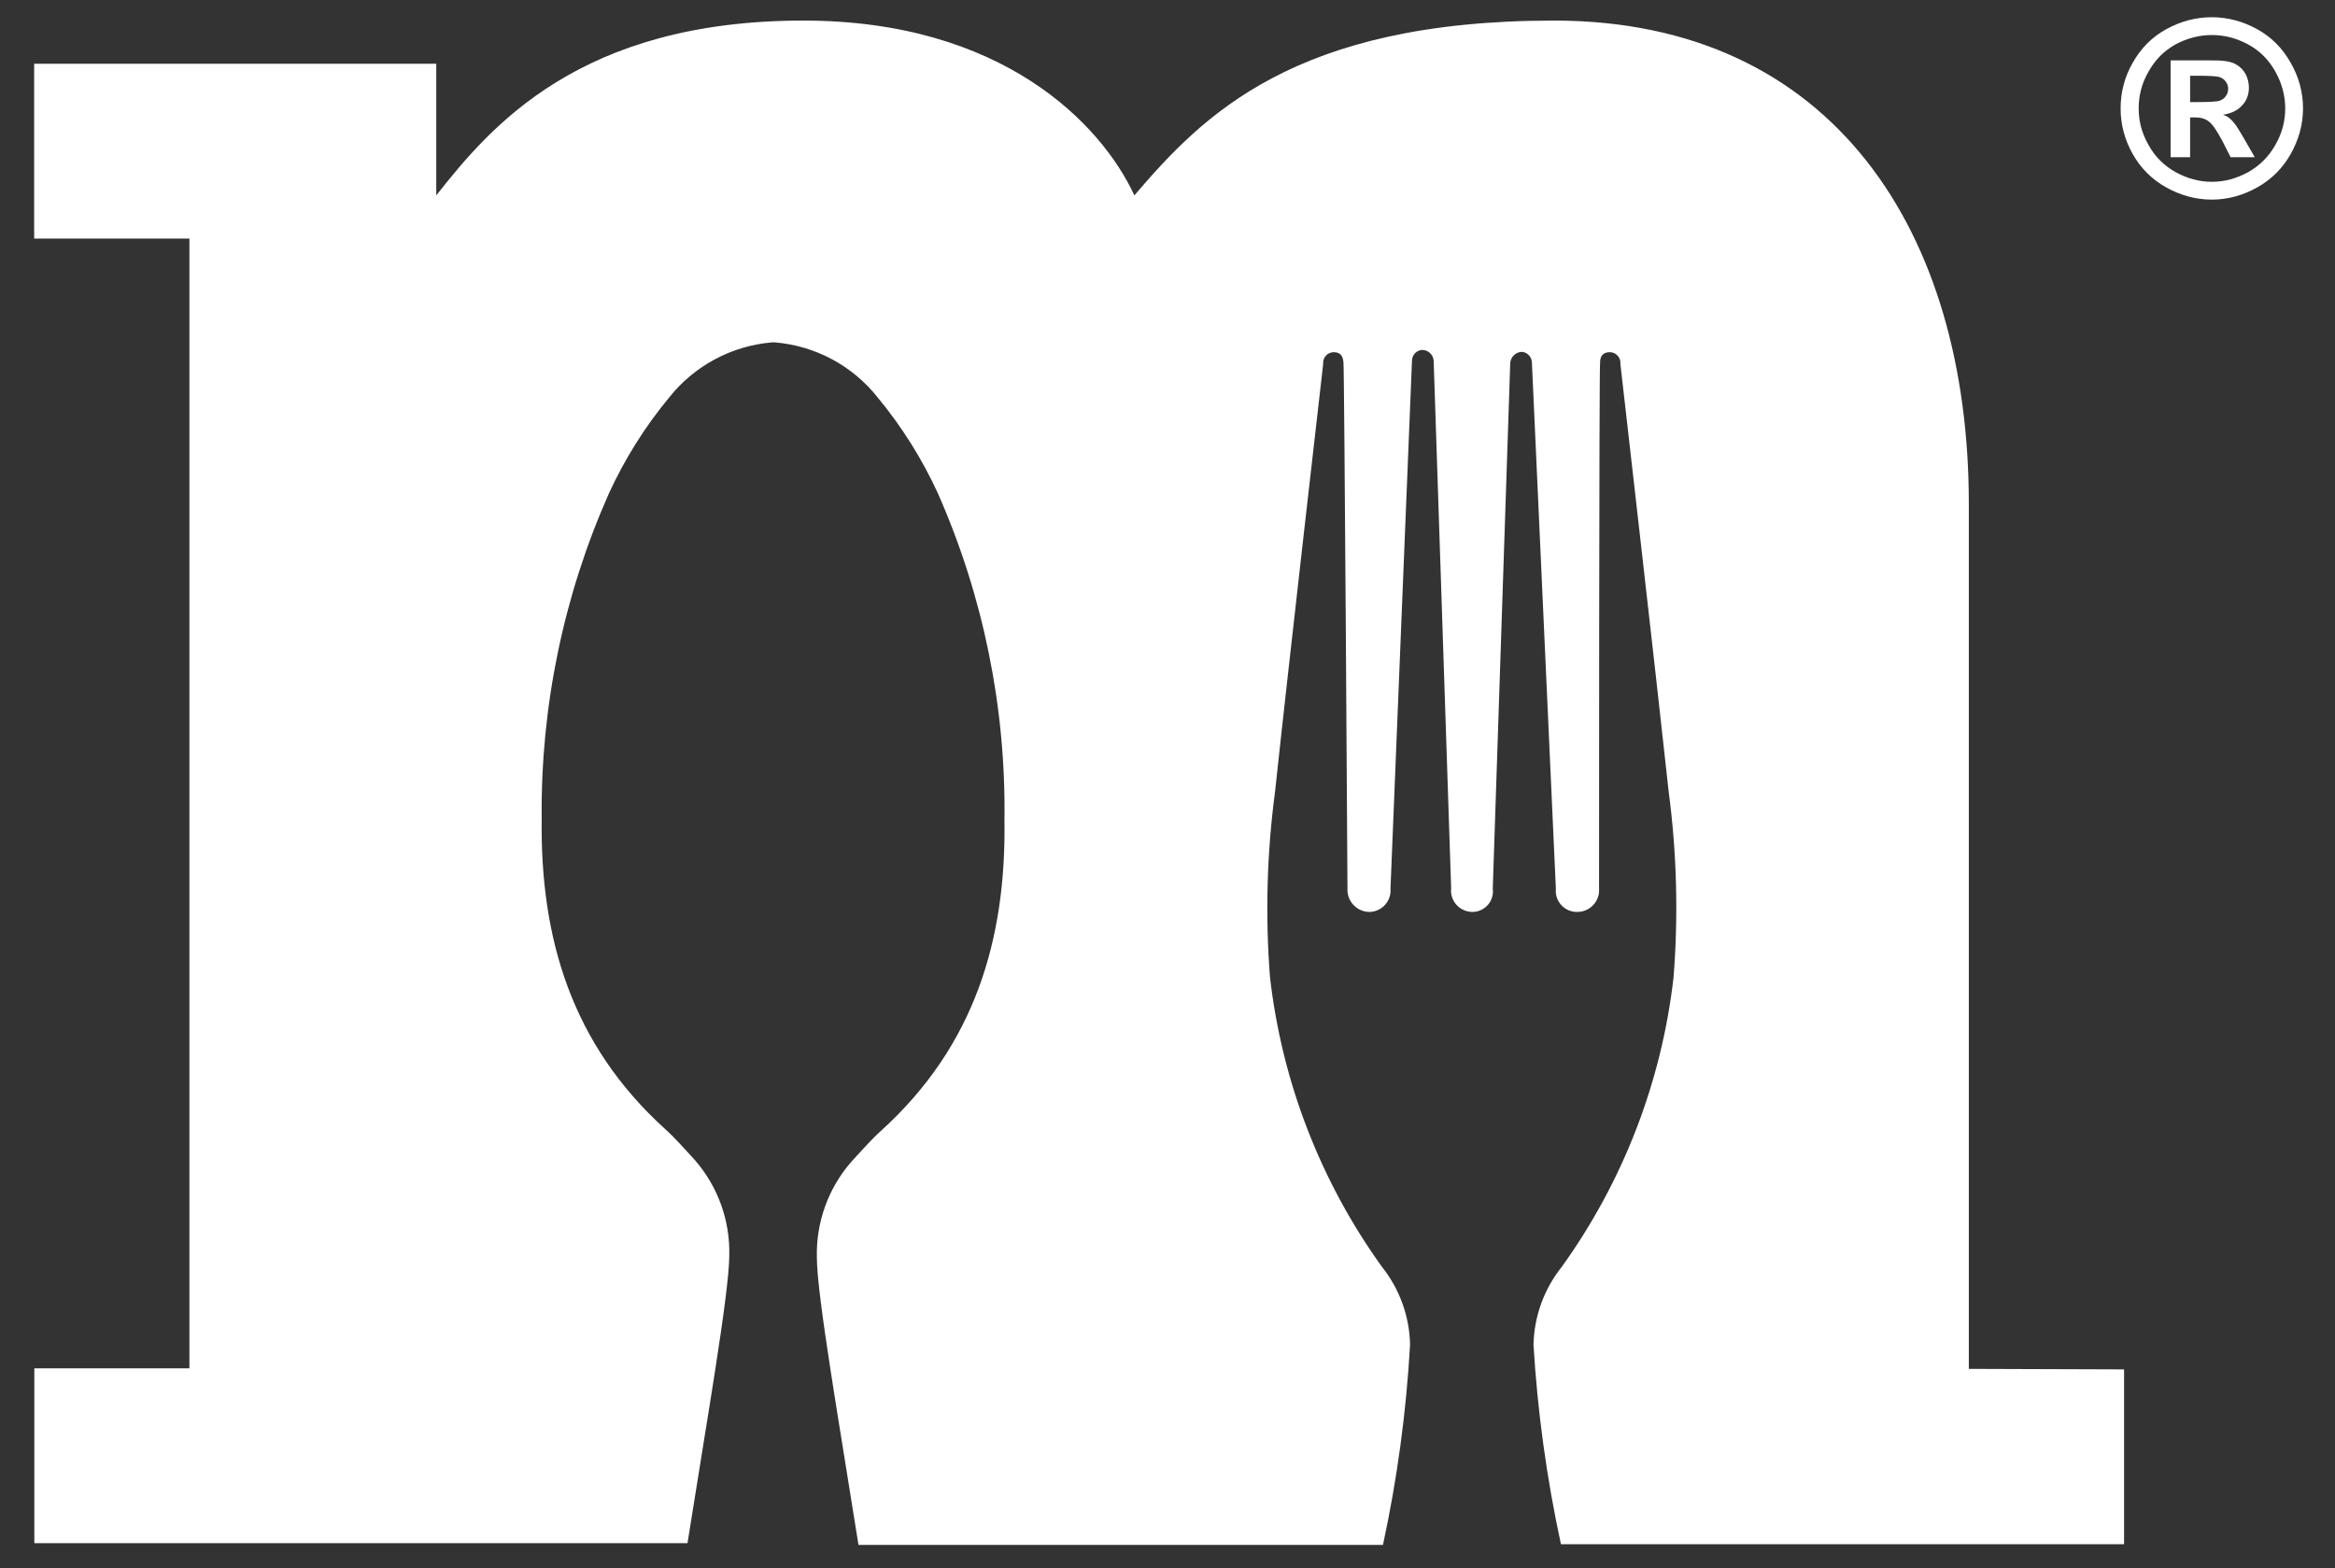 <?xml version="1.0" encoding="UTF-8" standalone="no"?>
<!DOCTYPE svg PUBLIC "-//W3C//DTD SVG 1.1//EN" "http://www.w3.org/Graphics/SVG/1.1/DTD/svg11.dtd">
<svg width="100%" height="100%" viewBox="0 0 134 90" version="1.1" xmlns="http://www.w3.org/2000/svg" xmlns:xlink="http://www.w3.org/1999/xlink" xml:space="preserve" xmlns:serif="http://www.serif.com/" style="fill-rule:evenodd;clip-rule:evenodd;stroke-linejoin:round;stroke-miterlimit:2;">
    <rect x="0" y="0" width="134" height="90" fill="#333333" stroke="none"/>
    <g transform="matrix(1.087,0,0,1.087,-72.798,-95.125)">
        <g transform="matrix(0.923,0,0,0.923,5.291,9.912)">
            <path d="M179.44,162.38L179.44,112.88C179.44,97.42 171.72,85.25 155.71,85.25C140.86,85.25 135.62,90.68 131.71,95.25C129.81,91.14 124.13,85.25 112.78,85.25C99.97,85.25 94.87,91.33 91.78,95.25L91.78,87.72L68.78,87.72L68.78,97.72L77.66,97.72L77.66,162.35L68.79,162.35L68.79,172.35L106.15,172.35C107.21,165.62 108.53,158.08 108.54,155.91C108.594,153.887 107.879,151.917 106.54,150.4C105.99,149.81 105.47,149.2 104.87,148.66C99.52,143.81 97.72,137.74 97.81,130.9C97.746,124.5 99.056,118.161 101.65,112.31C102.557,110.33 103.721,108.477 105.11,106.8C106.551,104.991 108.676,103.855 110.98,103.66L111.15,103.66C113.456,103.85 115.582,104.988 117.02,106.8C118.409,108.477 119.573,110.33 120.48,112.31C123.074,118.195 124.37,124.57 124.28,131C124.38,137.84 122.57,143.91 117.22,148.76C116.62,149.3 116.1,149.91 115.55,150.5C114.211,152.017 113.496,153.987 113.55,156.01C113.55,158.18 114.87,165.72 115.93,172.45L145.93,172.45C146.745,168.68 147.263,164.851 147.48,161C147.449,159.377 146.882,157.809 145.87,156.54C142.359,151.66 140.156,145.962 139.47,139.99C139.192,136.44 139.289,132.87 139.76,129.34C140.46,122.75 142.51,104.89 142.51,104.89C142.508,104.87 142.507,104.85 142.507,104.83C142.507,104.498 142.778,104.224 143.11,104.22C143.55,104.22 143.64,104.5 143.67,104.8C143.72,104.8 143.9,134.92 143.9,134.92C143.899,134.94 143.899,134.96 143.899,134.98C143.899,135.671 144.467,136.24 145.159,136.24L145.16,136.24C145.823,136.231 146.364,135.683 146.364,135.02C146.364,134.987 146.363,134.953 146.36,134.92L147.59,104.71C147.589,104.384 147.845,104.111 148.17,104.09C148.517,104.089 148.809,104.363 148.83,104.71L149.83,134.88C149.825,134.926 149.822,134.973 149.822,135.02C149.822,135.689 150.371,136.239 151.04,136.24L151.05,136.24C151.692,136.24 152.22,135.712 152.22,135.07C152.22,135.02 152.216,134.97 152.21,134.92L153.21,104.83C153.24,104.482 153.531,104.209 153.88,104.2C154.203,104.231 154.451,104.506 154.45,104.83L155.82,134.92C155.816,134.96 155.814,135 155.814,135.04C155.814,135.698 156.356,136.24 157.014,136.24L157.053,136.24C157.733,136.24 158.293,135.681 158.293,135C158.293,134.974 158.292,134.947 158.29,134.92C158.288,134.893 158.29,104.81 158.35,104.8C158.35,104.5 158.47,104.22 158.91,104.22C159.242,104.224 159.513,104.498 159.513,104.83C159.513,104.85 159.512,104.87 159.51,104.89C159.508,104.91 161.56,122.75 162.27,129.34C162.738,132.87 162.831,136.44 162.55,139.99C161.867,145.961 159.667,151.659 156.16,156.54C155.145,157.808 154.575,159.376 154.54,161C154.771,164.838 155.296,168.652 156.11,172.41L188.32,172.41L188.32,162.41L179.44,162.38Z" style="fill:white;fill-rule:nonzero;"/>
        </g>
        <g transform="matrix(12.874,0,0,12.874,178.98,97.819)">
            <path d="M0.37,-0.73C0.434,-0.73 0.495,-0.714 0.554,-0.682C0.613,-0.65 0.659,-0.604 0.693,-0.544C0.727,-0.485 0.744,-0.422 0.744,-0.356C0.744,-0.291 0.727,-0.229 0.694,-0.17C0.661,-0.111 0.615,-0.065 0.556,-0.032C0.497,0.001 0.435,0.018 0.37,0.018C0.305,0.018 0.242,0.001 0.183,-0.032C0.124,-0.065 0.078,-0.111 0.045,-0.17C0.012,-0.229 -0.004,-0.291 -0.004,-0.356C-0.004,-0.422 0.012,-0.485 0.046,-0.544C0.08,-0.604 0.126,-0.65 0.185,-0.682C0.244,-0.714 0.306,-0.73 0.37,-0.73ZM0.37,-0.657C0.319,-0.657 0.269,-0.644 0.222,-0.619C0.175,-0.593 0.138,-0.556 0.111,-0.508C0.083,-0.46 0.07,-0.409 0.07,-0.356C0.07,-0.304 0.083,-0.254 0.11,-0.207C0.136,-0.159 0.173,-0.122 0.221,-0.095C0.268,-0.069 0.318,-0.055 0.37,-0.055C0.423,-0.055 0.472,-0.069 0.52,-0.095C0.567,-0.122 0.604,-0.159 0.631,-0.207C0.658,-0.254 0.671,-0.304 0.671,-0.356C0.671,-0.409 0.657,-0.46 0.63,-0.508C0.603,-0.556 0.566,-0.593 0.518,-0.619C0.471,-0.644 0.422,-0.657 0.37,-0.657ZM0.201,-0.156L0.201,-0.553L0.281,-0.553C0.357,-0.553 0.399,-0.553 0.408,-0.552C0.435,-0.55 0.456,-0.545 0.47,-0.536C0.485,-0.528 0.498,-0.515 0.508,-0.498C0.517,-0.481 0.522,-0.462 0.522,-0.441C0.522,-0.413 0.513,-0.388 0.494,-0.368C0.476,-0.348 0.449,-0.335 0.416,-0.33C0.428,-0.326 0.437,-0.321 0.443,-0.315C0.45,-0.31 0.459,-0.3 0.47,-0.285C0.473,-0.281 0.483,-0.265 0.5,-0.236L0.546,-0.156L0.447,-0.156L0.414,-0.221C0.391,-0.264 0.373,-0.291 0.358,-0.302C0.343,-0.314 0.325,-0.319 0.302,-0.319L0.281,-0.319L0.281,-0.156L0.201,-0.156ZM0.281,-0.382L0.314,-0.382C0.361,-0.382 0.389,-0.384 0.401,-0.387C0.412,-0.391 0.421,-0.397 0.427,-0.406C0.434,-0.415 0.437,-0.425 0.437,-0.437C0.437,-0.448 0.434,-0.457 0.427,-0.466C0.421,-0.475 0.412,-0.481 0.4,-0.485C0.389,-0.488 0.36,-0.49 0.314,-0.49L0.281,-0.49L0.281,-0.382Z" style="fill:white;fill-rule:nonzero;"/>
        </g>
    </g>
</svg>
